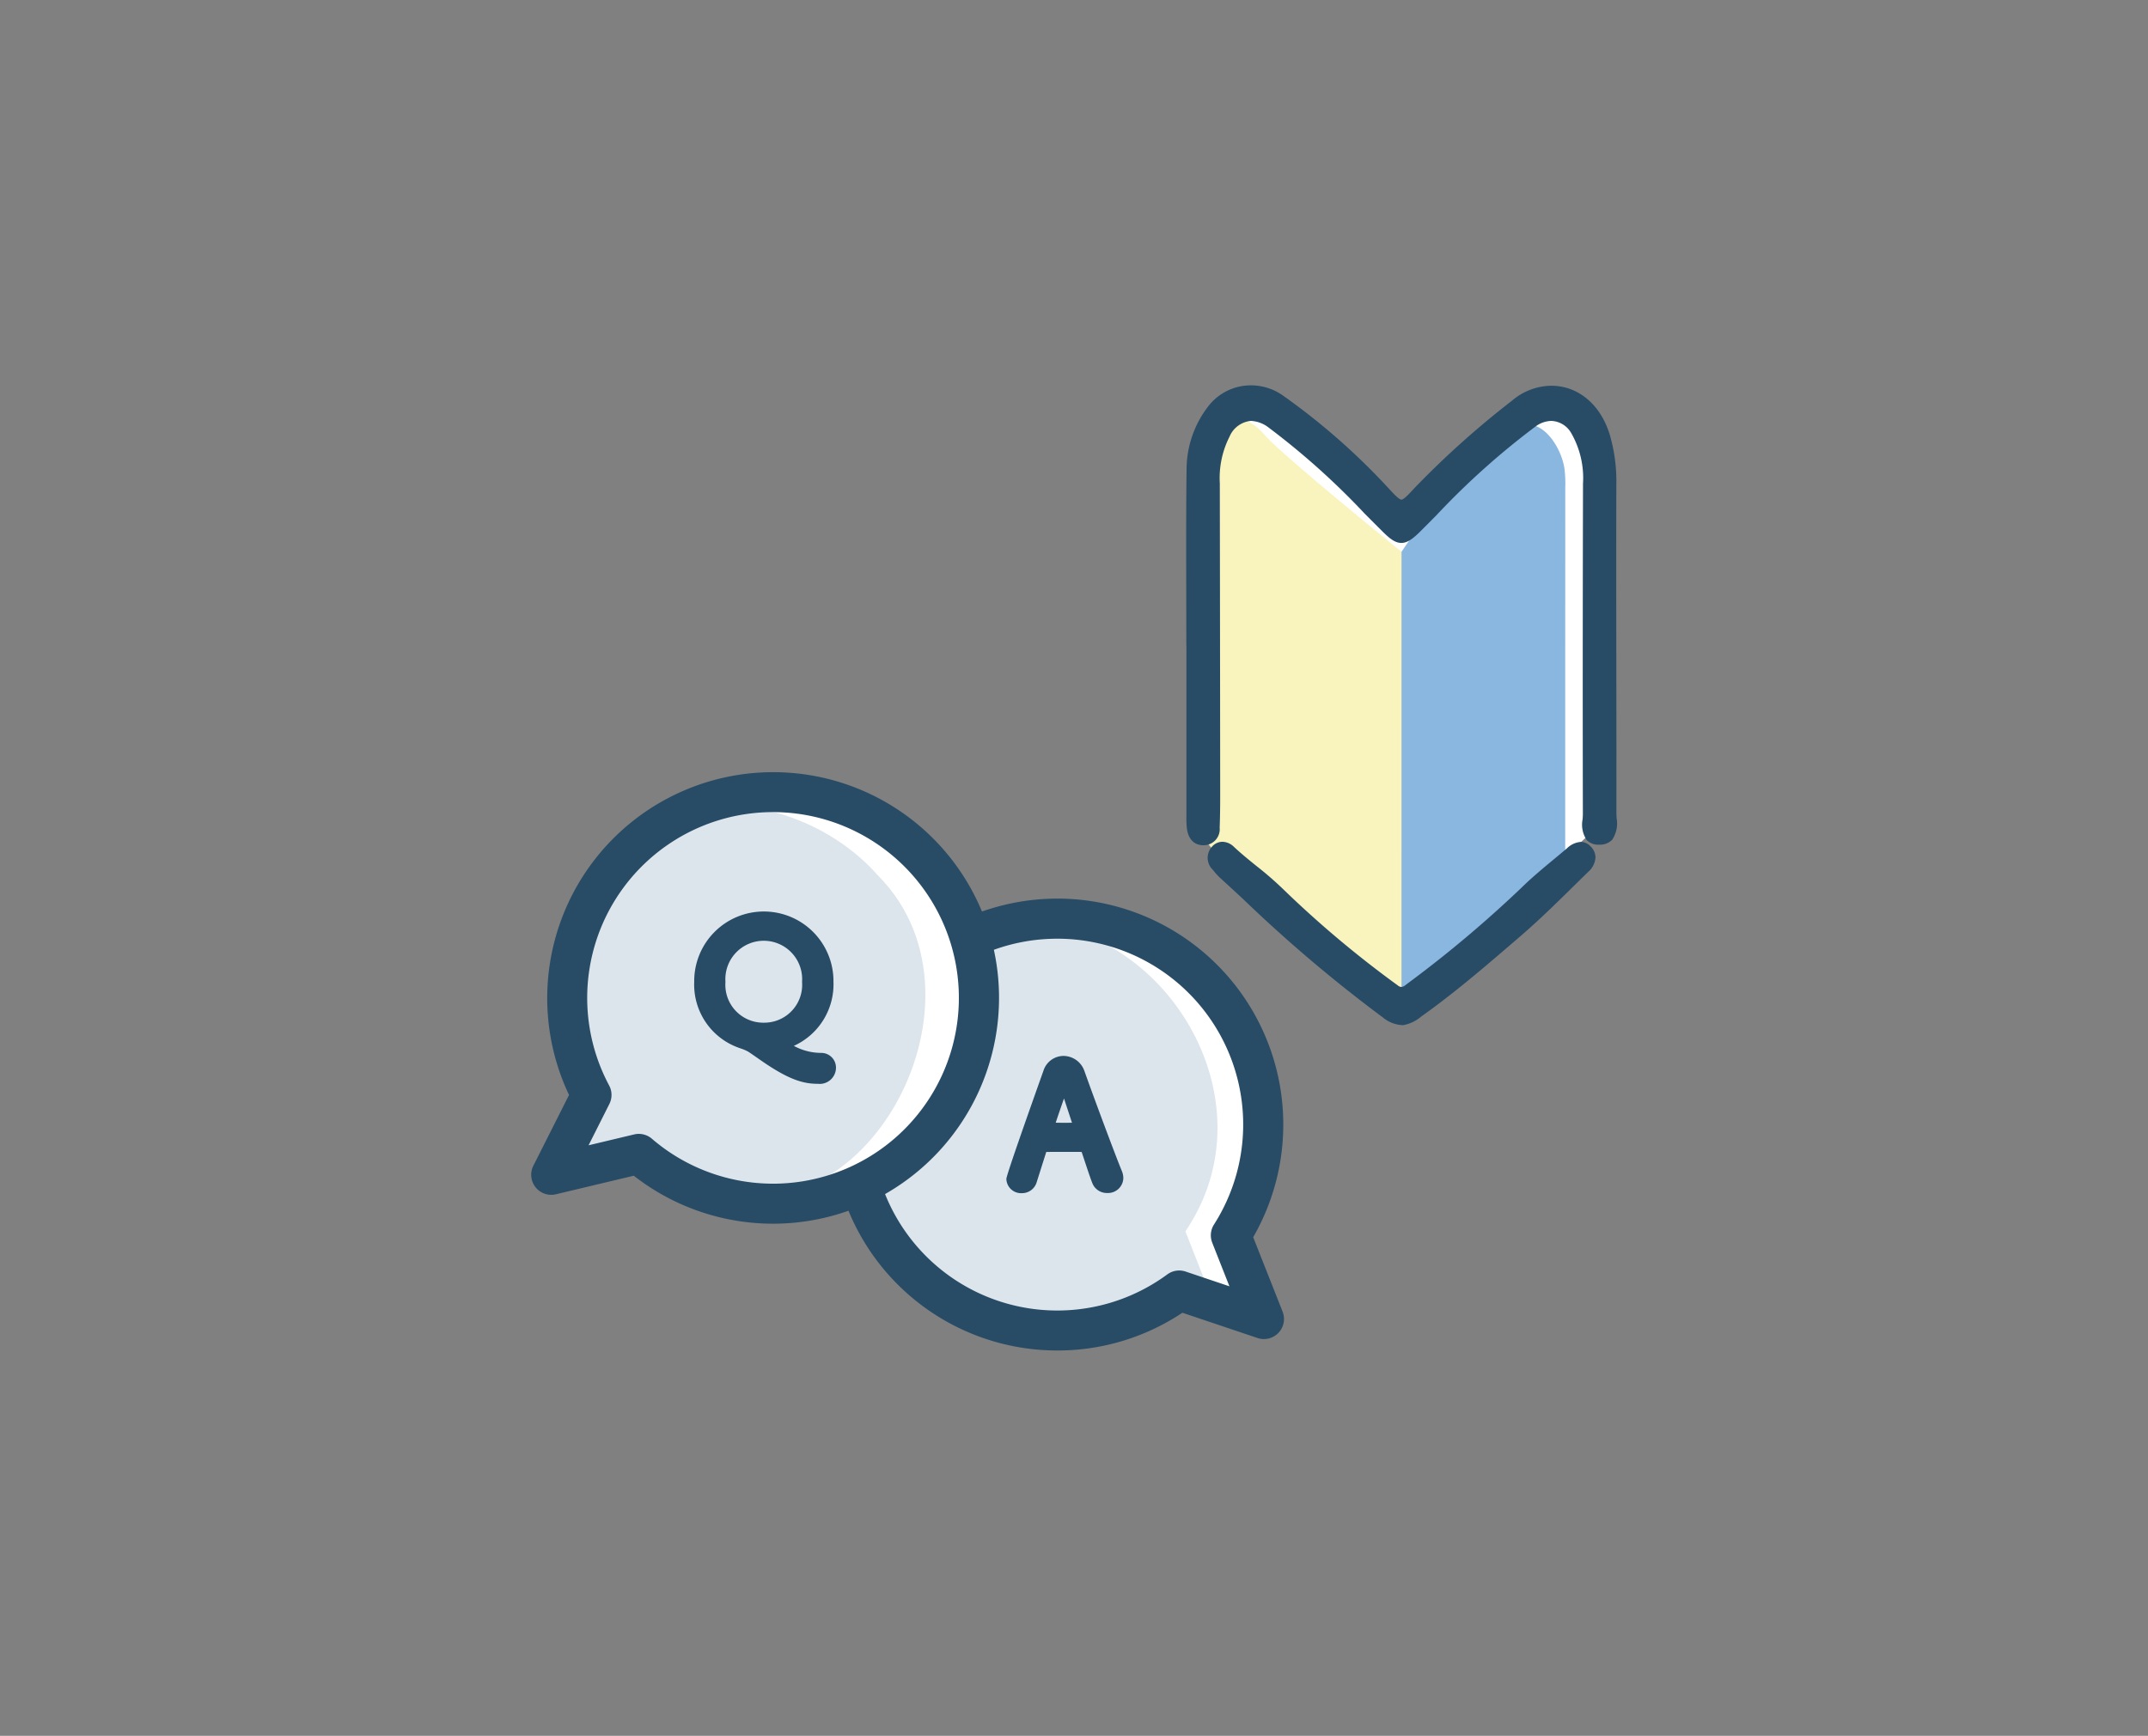 <svg xmlns="http://www.w3.org/2000/svg" width="240" height="194" viewBox="0 0 240 194">
  <rect x="0" y="0" width="240" height="194" fill="#808080" stroke="none"/>
  <g id="グループ_6244" data-name="グループ 6244" transform="translate(-250 -856)">
    <g id="グループ_5731" data-name="グループ 5731" transform="translate(0 1)">
      <rect id="長方形_1360" data-name="長方形 1360" width="240" height="194" transform="translate(250 855)" fill="none"/>
    </g>
    <g id="_ジネス向けアイコン" transform="translate(281.758 837.88)">
      <g id="Q_A_吹き出し" transform="translate(27.596 104.392)">
        <path id="_" d="M84.288,150.809c0-12.537-10.457-22.7-23.356-22.7a23.819,23.819,0,0,0-10.161,2.256A23.3,23.3,0,0,0,28.459,114.4C15.56,114.4,5.1,124.561,5.1,137.1a22.114,22.114,0,0,0,3.312,11.654,3.44,3.44,0,0,0-1.688,1.918,2.921,2.921,0,0,0,1.323,3.5,4.188,4.188,0,0,0,4.429-.529,23.9,23.9,0,0,0,26.141,3.9,23.3,23.3,0,0,0,22.311,15.967,23.711,23.711,0,0,0,13.285-4.033c1.844.764,4.8.713,6.194-.79,1.206-1.3,1.189-4.025.215-5.68a22.126,22.126,0,0,0,3.663-12.2Z" transform="translate(-1.927 -111.263)" fill="#fff"/>
        <g id="グループ_6240" data-name="グループ 6240" transform="translate(3.175 3.74)">
          <path id="パス_15272" data-name="パス 15272" d="M95.189,170.879c11.158-16.451-5.6-39.442-24.609-33.684,3.579,10.495-1.628,23.433-12.082,27.824a16.559,16.559,0,0,1,1.918,5.906.193.193,0,0,0,.087.034c5.88,9.92,23.179,14.787,33.207,7.193l5.058,1.834Z" transform="translate(-25.272 -123.272)" fill="#dce5ec"/>
          <path id="パス_15273" data-name="パス 15273" d="M40.669,123.2c-6.275-7.152-17.966-10.463-26.439-5.363-4.345,3.85-7.117,10-8.132,15.653-.06,8.184,4.235,14.118-1,21.894l4.324-1.031c.038.032.078.061.115.093,3.963-1.516,7.187.686,10.312,2.9C38.262,166.7,54.777,137.382,40.669,123.2Z" transform="translate(-5.103 -115.37)" fill="#dce5ec"/>
        </g>
        <g id="グループ_6241" data-name="グループ 6241" transform="translate(0 0)">
          <path id="パス_15274" data-name="パス 15274" d="M83.951,169.676l-3.284-8.317a25.253,25.253,0,0,0-21.817-37.844q-.452,0-.9.016a25.226,25.226,0,0,0-7.586,1.431,25.251,25.251,0,1,0-46.137,20.5L.238,153.374a2.24,2.24,0,0,0,2.521,3.186l8.7-2.075A25.25,25.25,0,0,0,35.449,158.4a25.222,25.222,0,0,0,23.269,15.619h.069A25.1,25.1,0,0,0,72.755,169.8l8.4,2.824a2.217,2.217,0,0,0,.713.117,2.24,2.24,0,0,0,2.084-3.063Zm-56.936-14.3a20.74,20.74,0,0,1-13.533-5.023,2.239,2.239,0,0,0-1.982-.481l-5.093,1.215,2.326-4.621a2.244,2.244,0,0,0-.027-2.066,20.764,20.764,0,1,1,18.31,10.977Zm49.076,6.6,1.922,4.869-4.9-1.649a2.245,2.245,0,0,0-2.041.319,20.733,20.733,0,0,1-31.536-8.977,25.25,25.25,0,0,0,12.157-27.3,20.776,20.776,0,0,1,6.4-1.229q.357-.012.712-.012h.054A20.769,20.769,0,0,1,76.288,159.94,2.244,2.244,0,0,0,76.092,161.971Z" transform="translate(0 -109.36)" fill="#284b66"/>
          <path id="パス_15275" data-name="パス 15275" d="M94.046,162.081a2.493,2.493,0,0,0-2.344-1.716,2.369,2.369,0,0,0-2.251,1.679l-.274.77q-3.861,10.861-3.861,11.3a1.644,1.644,0,0,0,1.718,1.589,1.707,1.707,0,0,0,1.669-1.224c.183-.584,1.07-3.38,1.07-3.38.536-.01,1.521-.01,2.409-.01.592,0,1.161,0,1.546.007l.226.679c.438,1.319.784,2.36.965,2.8a1.741,1.741,0,0,0,1.673,1.109,1.712,1.712,0,0,0,1.792-1.662,2.137,2.137,0,0,0-.163-.795c-.571-1.351-2.951-7.705-4.174-11.146Zm-2.233,5.757c-.335,0-.68-.005-.985-.01.237-.721.631-1.866.928-2.708.247.753.561,1.7.893,2.71C92.395,167.835,92.105,167.838,91.813,167.838Z" transform="translate(-32.227 -128.626)" fill="#284b66"/>
          <path id="パス_15276" data-name="パス 15276" d="M43.431,150.254a6.429,6.429,0,0,1-3.034-.785,7.551,7.551,0,0,0,4.429-7.149,7.78,7.78,0,1,0-15.559,0,7.49,7.49,0,0,0,4.975,7.36l.2.071a5.009,5.009,0,0,1,.849.359c.327.215.66.447,1.008.69.278.194.565.393.868.6,2.856,1.923,4.385,2.309,5.926,2.309a1.816,1.816,0,0,0,2.013-1.773,1.642,1.642,0,0,0-1.671-1.681Zm-6.394-3.377a4.233,4.233,0,0,1-4.28-4.557,4.291,4.291,0,1,1,8.56,0A4.233,4.233,0,0,1,37.036,146.877Z" transform="translate(-11.055 -118.854)" fill="#284b66"/>
        </g>
      </g>
      <g id="_心者マーク" transform="translate(100.777 61.187)">
        <path id="_-2" d="M125.036,3.865c.347.087,16.706,13.729,16.706,13.729l16.1-13.729,3.732.781,1.3,1.822V51.942L141.742,71.9l-22.6-19.7V9.245l2.507-4.339Z" transform="translate(-117.604 -1.992)" fill="#fff"/>
        <g id="グループ_6242" data-name="グループ 6242" transform="translate(1.54 3.885)">
          <path id="パス_15277" data-name="パス 15277" d="M126.357,9.666c-1.888-2.2-3.186-1.814-5.546-1.037a3.538,3.538,0,0,0-1.466,1.008,23.547,23.547,0,0,0,.06,3.006c.084,1.329.2,2.651.2,3.984,0,3.589,0,7.18-.149,10.766-.083,1.99-.193,3.979-.308,5.968.119,4.671.3,9.339.455,14.008q.132,3.865.228,7.732,1.165,1.445,2.409,2.81c1.724,1.889,3.545,3.669,5.417,5.38s3.819,3.374,5.77,5q1.447,1.209,2.9,2.406c.783.647,4.631,2.141,5.417,2.785L141.66,22.73s-13.414-10.861-15.3-13.064Z" transform="translate(-119.144 -8.016)" fill="#f9f4bd"/>
          <path id="パス_15278" data-name="パス 15278" d="M183.9,15.407a12.809,12.809,0,0,0-.1-2.018c-.292-1.849-1.6-4.193-3.326-4.761-2.36-.777-3.658-1.166-5.546,1.037S165.6,22.73,165.6,22.73V73.355c.028.042.055.086.082.129l18.209-17.3q0-19.745.006-39.489,0-.645,0-1.29Z" transform="translate(-143.082 -8.016)" fill="#89b7e0"/>
        </g>
        <g id="グループ_6243" data-name="グループ 6243" transform="translate(0 0)">
          <path id="パス_15279" data-name="パス 15279" d="M164.057,48.341c-.009-.2-.019-.391-.019-.572q.006-7.721-.009-15.441c-.009-6.968-.018-14.173,0-21.259a18.52,18.52,0,0,0-.731-5.541C162.274,2.146,159.769.045,156.76.045a6.855,6.855,0,0,0-4.331,1.621l-.072.058a100.653,100.653,0,0,0-10.849,9.72c-.656.712-1.223,1.327-1.49,1.327s-.856-.635-1.532-1.369a74.627,74.627,0,0,0-11.68-10.244A6.183,6.183,0,0,0,123.209,0a6.005,6.005,0,0,0-4.779,2.348,11.566,11.566,0,0,0-2.419,7c-.057,4.653-.046,9.383-.036,13.958q.006,2.775.009,5.55l.011.484v18.8a10.742,10.742,0,0,0,.046,1.34c.142,1.217.813,1.916,1.84,1.916h.016a1.793,1.793,0,0,0,1.812-1.964c.04-1.065.059-2.231.058-3.564q-.014-17.464-.043-34.928a10.218,10.218,0,0,1,1.09-5.213,2.874,2.874,0,0,1,2.4-1.754,3.494,3.494,0,0,1,1.967.745,83.542,83.542,0,0,1,10.713,9.6q1.016,1.022,2.037,2.04c.8.793,1.4,1.252,2.079,1.252s1.3-.474,2.124-1.293q.893-.89,1.779-1.786a85.229,85.229,0,0,1,11.112-9.95,3.063,3.063,0,0,1,1.738-.607,2.669,2.669,0,0,1,2.227,1.364,10.1,10.1,0,0,1,1.315,5.654c-.033,14.4-.037,26.117-.015,36.88,0,.186-.012.389-.025.6a3.084,3.084,0,0,0,.462,2.354,1.792,1.792,0,0,0,1.365.507l.107,0a1.859,1.859,0,0,0,1.364-.549,3.284,3.284,0,0,0,.493-2.436Z" transform="translate(-115.968 0)" fill="#284b66"/>
          <path id="パス_15280" data-name="パス 15280" d="M162.58,105.267a2.451,2.451,0,0,0-1.5.7c-.513.44-1.033.872-1.553,1.3-1.183.982-2.407,2-3.528,3.1a133.436,133.436,0,0,1-12.948,10.873.9.9,0,0,1-.491.237.741.741,0,0,1-.413-.188,118.1,118.1,0,0,1-12.684-10.641,37.964,37.964,0,0,0-3.1-2.7c-.838-.678-1.7-1.378-2.5-2.126a1.9,1.9,0,0,0-1.29-.574,1.565,1.565,0,0,0-1.211.6,1.84,1.84,0,0,0,.148,2.544,6.94,6.94,0,0,0,.725.82q1.32,1.209,2.634,2.426a160.83,160.83,0,0,0,15.63,13.245,3.67,3.67,0,0,0,2.219.859l.053,0a4.277,4.277,0,0,0,2.013-.964l.079-.057c3.688-2.623,7.177-5.628,10.551-8.534l.529-.456c2.027-1.746,3.971-3.658,5.852-5.508q.823-.81,1.649-1.617a2.319,2.319,0,0,0,.808-1.595,1.731,1.731,0,0,0-.558-1.254,1.538,1.538,0,0,0-1.109-.5Z" transform="translate(-118.521 -54.238)" fill="#284b66"/>
        </g>
      </g>
    </g>
  </g>
</svg>
